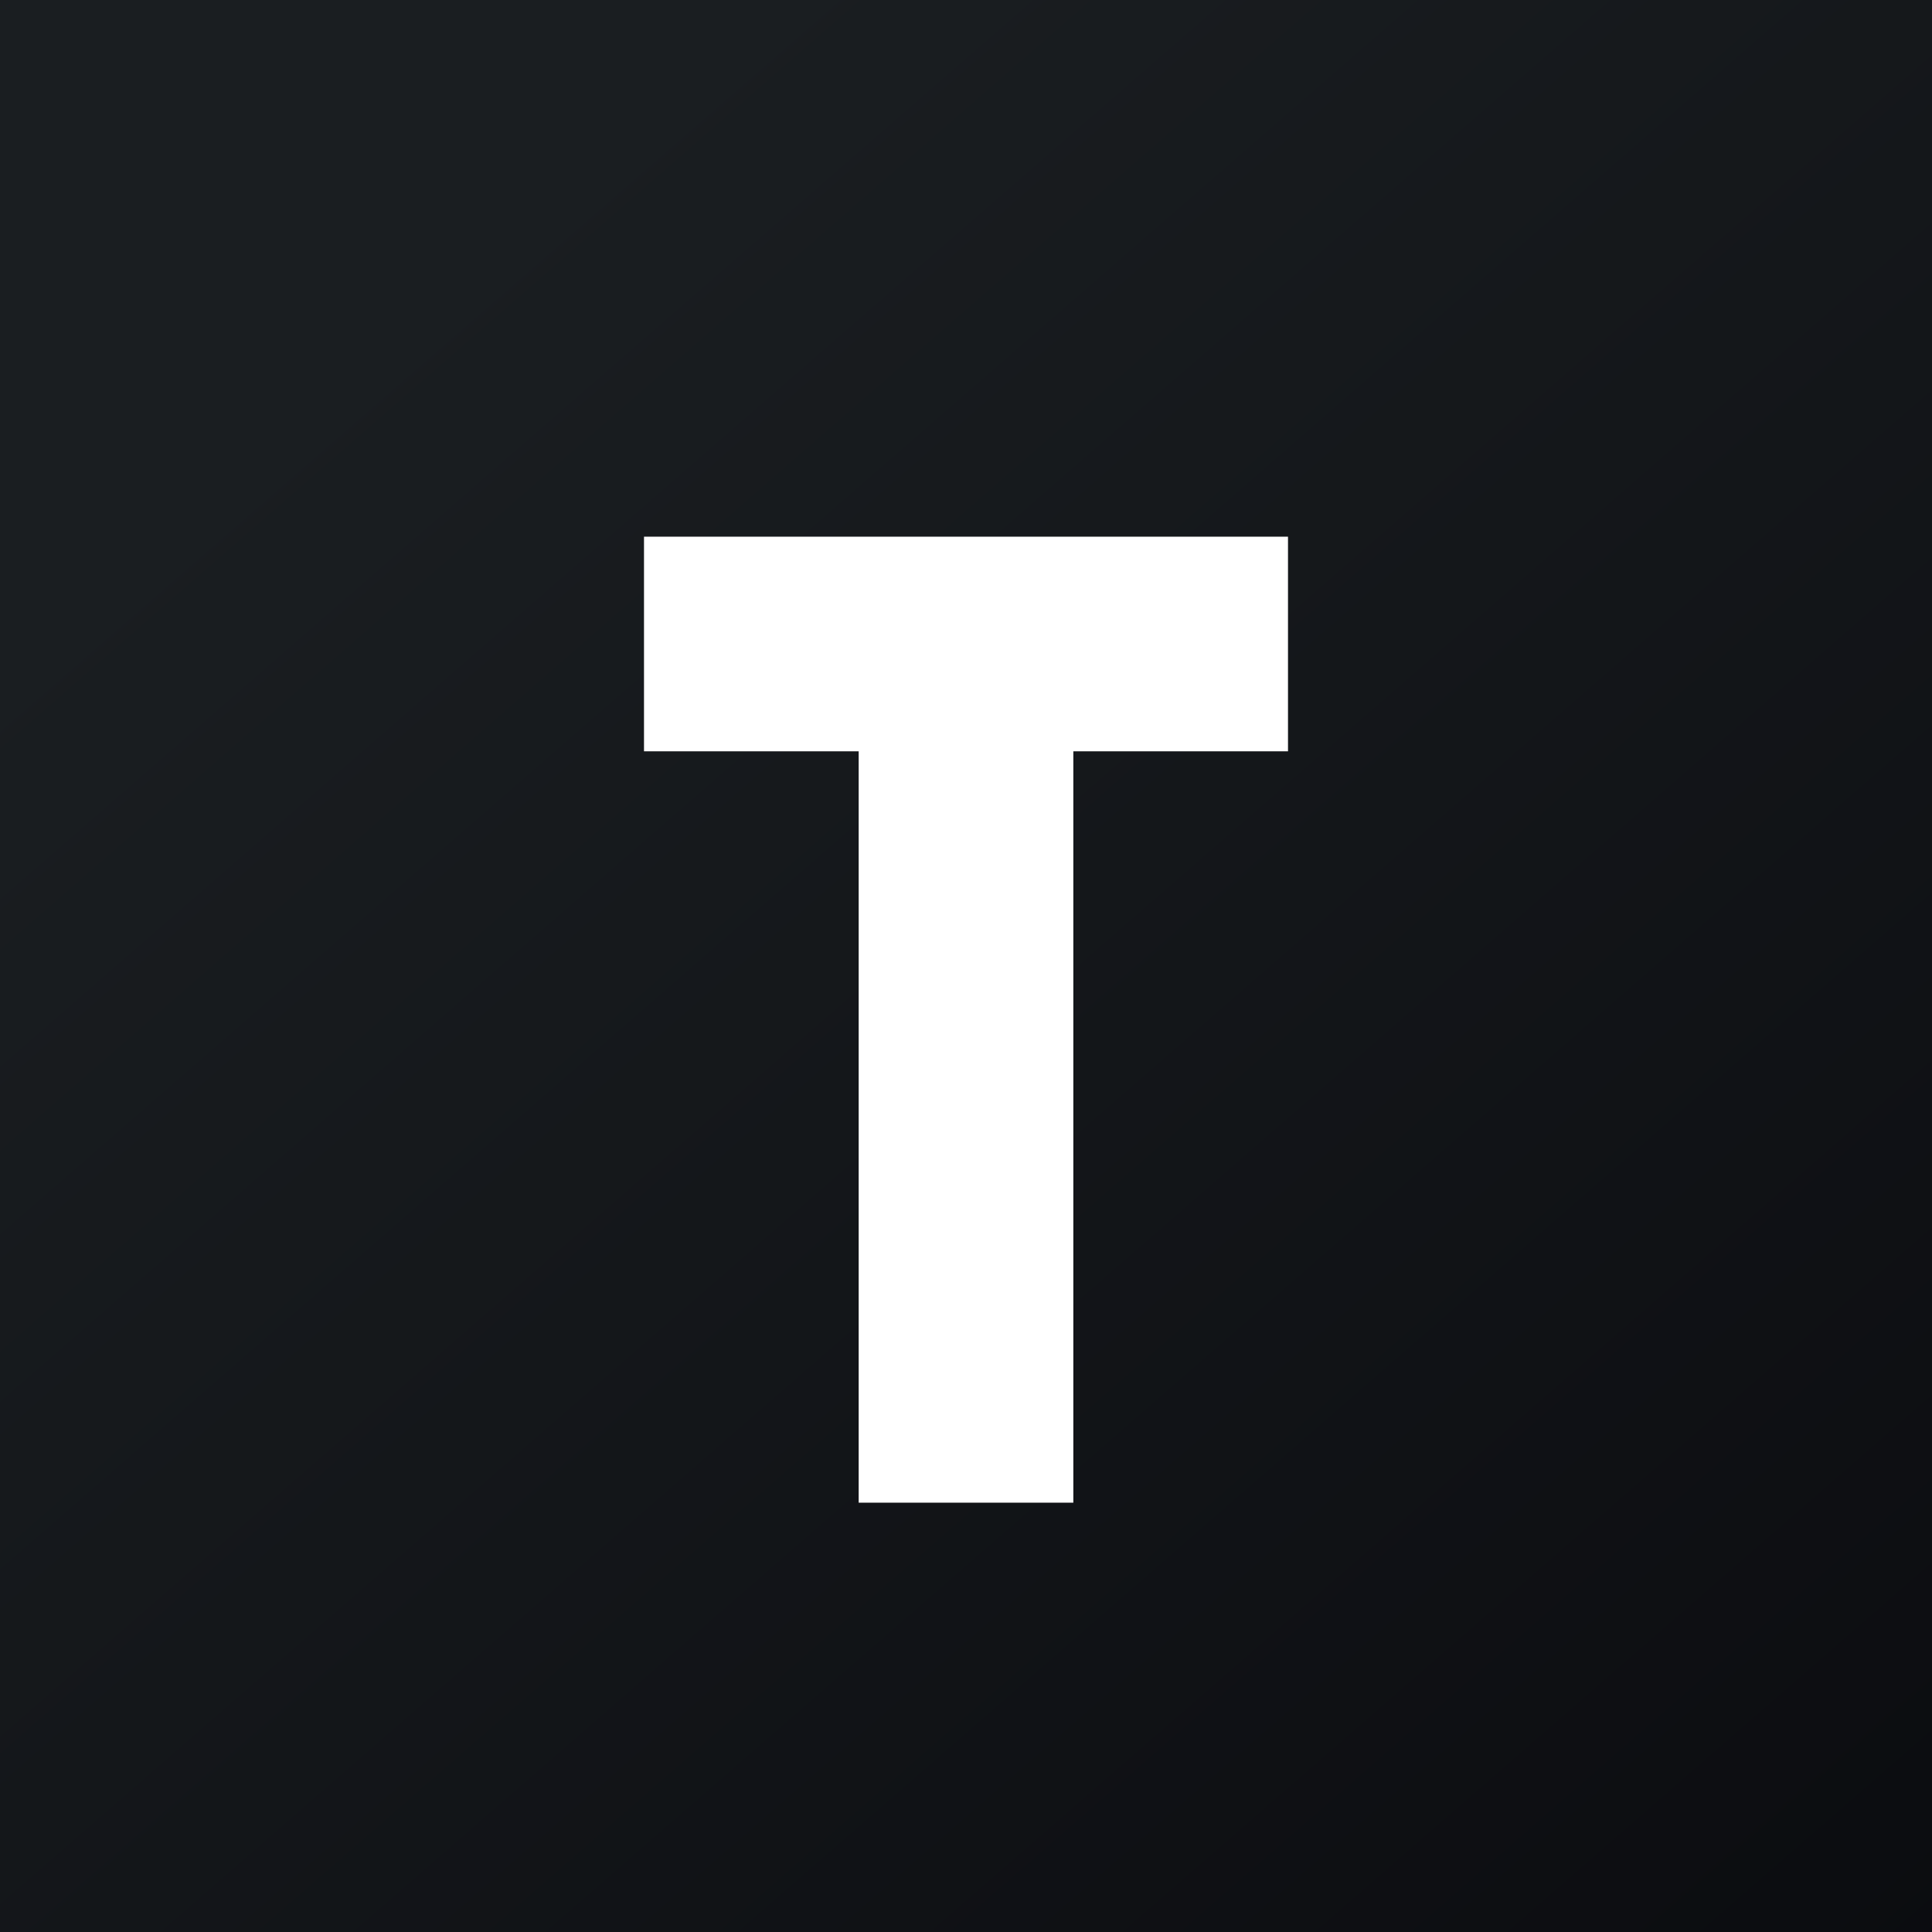 <!-- by TradingView --><svg xmlns="http://www.w3.org/2000/svg" width="18" height="18" viewBox="0 0 18 18"><rect x="0" y="0" width="18" height="18" fill="#808080" stroke="none"/><path fill="url(#a1kzlfoar)" d="M0 0h18v18H0z"/><path d="M10 7h2V5H6v2h2v7h2V7Z" fill="#fff"/><defs><linearGradient id="a1kzlfoar" x1="3.35" y1="3.12" x2="21.9" y2="24.43" gradientUnits="userSpaceOnUse"><stop stop-color="#1A1E21"/><stop offset="1" stop-color="#06060A"/></linearGradient></defs></svg>